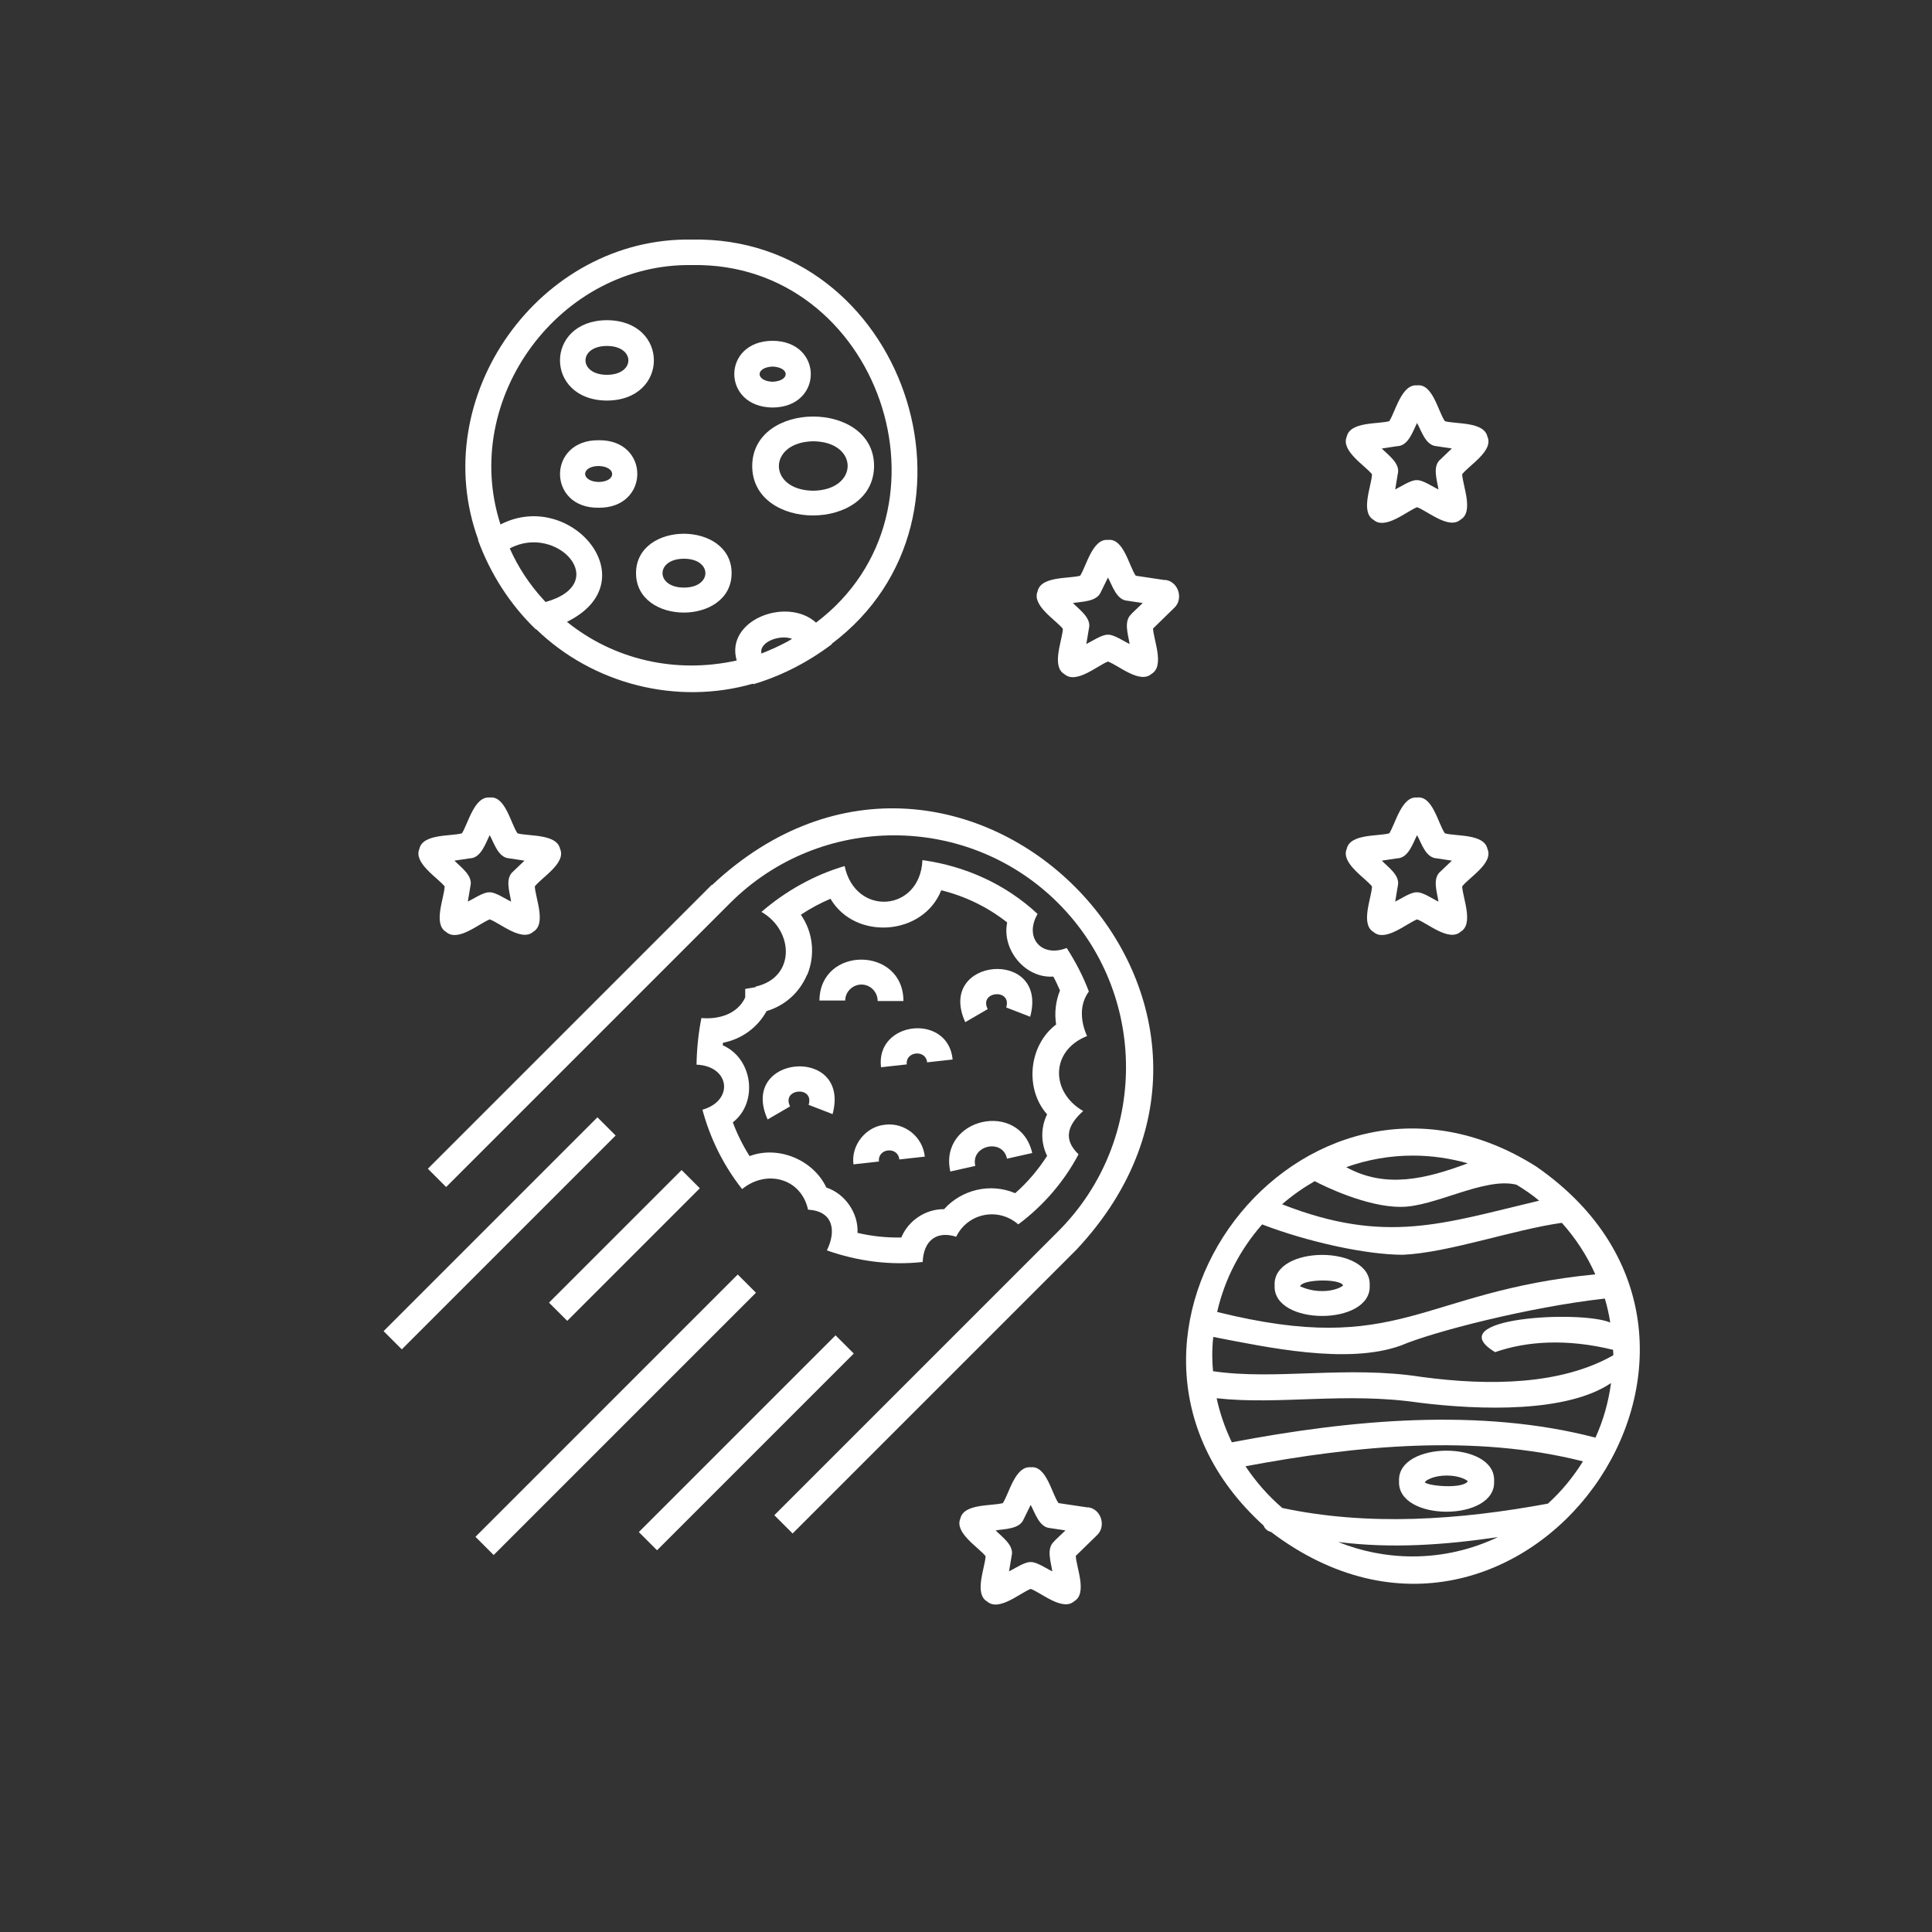 <svg width="75" height="75" viewBox="0 0 75 75" fill="none" xmlns="http://www.w3.org/2000/svg">
<rect x="0" y="0" width="75" height="75" fill="#333333" stroke="none"/>
<path d="M29.339 38.32L28.929 38.39V38.72C28.629 39.37 27.899 39.58 27.229 39.52C27.109 40.11 27.049 40.74 27.039 41.33C28.329 41.38 28.509 42.72 27.269 43.08C27.569 44.2 28.089 45.25 28.809 46.16C29.749 45.39 31.099 45.73 31.369 46.96C32.339 47.01 32.479 47.77 32.099 48.54C33.289 48.96 34.559 49.13 35.819 48.99C35.849 48.19 36.329 47.76 37.119 48.01C37.569 47.09 38.749 46.85 39.529 47.53C40.499 46.81 41.309 45.87 41.869 44.81C41.239 44.21 41.469 43.65 42.049 43.13C40.769 42.39 40.779 40.78 42.199 40.22C41.949 39.66 41.889 39.01 42.269 38.49C42.049 37.9 41.749 37.33 41.409 36.8C40.419 37.19 39.749 36.39 40.279 35.48C39.049 34.33 37.479 33.62 35.809 33.39C35.719 35.41 33.199 35.59 32.789 33.62C31.599 33.97 30.499 34.59 29.559 35.4C30.819 36.12 30.899 37.95 29.329 38.3L29.339 38.32ZM31.339 37.84C31.659 37.06 31.559 36.18 31.089 35.51C31.449 35.27 31.839 35.06 32.239 34.89C33.199 36.52 35.839 36.33 36.539 34.56C37.469 34.79 38.339 35.21 39.099 35.81C38.879 36.86 39.799 37.99 40.889 37.91C40.989 38.09 41.069 38.27 41.149 38.45C40.979 38.87 40.929 39.33 40.999 39.77C39.929 40.58 39.769 42.27 40.649 43.26C40.399 43.76 40.399 44.37 40.649 44.87C40.309 45.4 39.889 45.9 39.409 46.32C38.449 45.91 37.329 46.18 36.649 46.94C35.939 46.93 35.259 47.38 34.989 48.04C34.409 48.05 33.839 47.99 33.289 47.86C33.329 47.1 32.809 46.34 32.079 46.1C31.569 45.02 30.209 44.46 29.099 44.88C28.839 44.47 28.619 44.03 28.449 43.57C29.449 42.79 29.219 41.08 28.059 40.58C28.059 40.55 28.059 40.51 28.069 40.48C28.789 40.34 29.409 39.89 29.759 39.25C30.469 39.04 31.039 38.53 31.329 37.84H31.339Z" fill="white"/>
<path d="M36.881 45.48L37.861 45.26C37.671 44.46 38.931 44.18 39.091 44.98L40.071 44.76C39.591 42.68 36.431 43.4 36.891 45.48H36.881ZM33.441 38.22C33.791 38.22 34.071 38.51 34.071 38.86H35.071C35.071 36.73 31.831 36.71 31.811 38.84H32.811C32.811 38.5 33.101 38.22 33.441 38.22ZM29.811 43.45L30.671 42.95C30.321 42.25 31.621 42.14 31.391 42.89L32.321 43.25C33.041 40.57 28.651 40.93 29.801 43.46L29.811 43.45ZM38.341 39.17C37.991 38.47 39.291 38.36 39.061 39.11L39.991 39.47C40.721 36.79 36.321 37.15 37.471 39.68L38.331 39.18L38.341 39.17ZM34.371 43.66C33.621 43.72 33.031 44.45 33.131 45.2L34.121 45.09C34.061 44.57 34.861 44.49 34.911 45.01L35.901 44.9C35.821 44.13 35.121 43.57 34.361 43.66H34.371ZM34.211 41.43L35.201 41.32C35.141 40.81 35.941 40.73 35.991 41.24L36.981 41.13C36.811 39.32 33.981 39.63 34.201 41.43H34.211Z" fill="white"/>
<path d="M27.629 34.35L16.609 45.37L17.319 46.08L28.339 35.06C31.849 31.55 37.569 31.55 41.079 35.06C44.589 38.57 44.589 44.29 41.079 47.8L30.059 58.82L30.769 59.53L41.789 48.51C50.839 38.86 37.289 25.31 27.639 34.36L27.629 34.35Z" fill="white"/>
<path d="M23.192 43.374L14.891 51.675L15.598 52.382L23.899 44.081L23.192 43.374Z" fill="white"/>
<path d="M26.46 45.421L21.312 50.568L22.02 51.276L27.167 46.128L26.46 45.421Z" fill="white"/>
<path d="M28.639 49.476L18.457 59.659L19.164 60.366L29.346 50.184L28.639 49.476Z" fill="white"/>
<path d="M32.436 51.838L24.799 59.475L25.506 60.182L33.143 52.545L32.436 51.838Z" fill="white"/>
<path d="M23.561 15.55C25.991 15.54 25.991 12.44 23.561 12.43C21.131 12.44 21.131 15.54 23.561 15.55ZM23.561 13.43C24.671 13.43 24.671 14.55 23.561 14.55C22.451 14.55 22.451 13.43 23.561 13.43ZM24.691 22.25C24.691 24.29 28.401 24.29 28.401 22.25C28.401 20.21 24.691 20.21 24.691 22.25ZM26.551 21.69C27.661 21.69 27.661 22.81 26.551 22.81C25.441 22.81 25.441 21.69 26.551 21.69ZM29.201 18.09C29.201 20.65 33.921 20.65 33.931 18.09C33.931 15.53 29.211 15.53 29.201 18.09ZM31.571 17.13C33.351 17.15 33.351 19.02 31.571 19.05C29.791 19.03 29.791 17.16 31.571 17.13Z" fill="white"/>
<path d="M18.559 20.97C19.029 22.26 19.799 23.47 20.799 24.43H20.819C23.019 26.56 26.269 27.39 29.229 26.54L29.249 26.56C30.359 26.23 31.389 25.69 32.289 25.01V24.99C38.819 20.08 35.059 9.15 26.869 9.3C20.949 9.19 16.529 15.41 18.569 20.96H18.549L18.559 20.97ZM21.079 23.26C20.549 22.68 20.109 22.01 19.789 21.29C21.609 20.31 23.769 22.64 21.179 23.37C21.149 23.33 21.109 23.3 21.079 23.26ZM30.579 24.9C30.249 25.08 29.909 25.23 29.559 25.37C29.459 24.91 30.289 24.62 30.749 24.8C30.689 24.83 30.639 24.87 30.579 24.9ZM26.869 10.29C34.109 10.16 37.449 19.81 31.679 24.17C30.549 23.15 28.139 24.07 28.599 25.64C26.209 26.17 23.819 25.6 22.009 24.14C25.199 22.57 22.159 18.95 19.429 20.36C17.849 15.48 21.729 10.2 26.879 10.29H26.869Z" fill="white"/>
<path d="M29.99 15.82C31.97 15.81 31.97 13.24 29.99 13.23C28.01 13.24 28.01 15.8 29.99 15.82ZM29.99 14.23C30.67 14.26 30.67 14.79 29.99 14.82C29.32 14.79 29.32 14.26 29.99 14.23ZM23.24 17.09C21.24 17.07 21.24 19.74 23.24 19.71C25.24 19.73 25.24 17.06 23.24 17.09ZM23.24 18.71C22.54 18.69 22.54 18.1 23.24 18.09C23.94 18.11 23.94 18.7 23.24 18.71ZM59.63 45.28C50.52 39.53 41.06 51.98 49.05 59.22C49.1 59.35 49.21 59.44 49.34 59.47C59.05 66.82 69.62 52.19 59.63 45.28ZM54.85 44.86C55.59 44.86 56.31 44.97 56.98 45.16C55.34 45.77 53.79 46.15 52.26 45.31C53.07 45.02 53.94 44.86 54.85 44.86ZM51.05 45.86C51.41 46.05 53.05 46.85 54.36 46.85C55.67 46.87 57.62 45.68 58.87 45.99C59.18 46.18 59.48 46.38 59.75 46.61C56.03 47.49 53.8 48.33 49.77 46.75C50.16 46.41 50.59 46.11 51.04 45.85L51.05 45.86ZM48.99 47.53C50.82 48.23 53.07 48.71 54.46 48.71C56.24 48.63 58.72 47.74 60.63 47.47C61.16 48.06 61.6 48.73 61.93 49.47C55.09 50.14 54.38 52.7 47.25 50.93C47.54 49.65 48.15 48.5 48.98 47.55L48.99 47.53ZM47.06 52.64C47.06 52.39 47.07 52.14 47.1 51.9C49.14 52.29 52.3 52.99 54.39 52.23C55.6 51.71 59.34 50.74 62.3 50.41C62.39 50.71 62.46 51.02 62.51 51.34C61.36 50.85 55.82 51.15 58.04 52.49C59.27 52.06 60.83 51.96 62.62 52.4C62.62 52.47 62.63 52.54 62.63 52.61C60.61 53.76 57.84 53.81 55.17 53.45C52.3 53 49.52 53.59 47.09 53.23C47.07 53.03 47.06 52.83 47.06 52.63V52.64ZM54.84 60.42C53.82 60.42 52.84 60.22 51.95 59.86C54 60.12 56.06 59.98 58.15 59.67C57.14 60.15 56.02 60.42 54.84 60.42ZM60.09 58.37C56.64 59.01 53.12 59.25 49.78 58.54C49.23 58.07 48.75 57.52 48.35 56.92C52.67 56.11 57.27 55.67 61.45 56.73C61.07 57.34 60.62 57.89 60.09 58.37ZM61.94 55.81C57.46 54.64 52.44 55.11 47.82 55.99C47.56 55.45 47.36 54.88 47.23 54.28C49.68 54.55 52.21 54.03 55.08 54.45C57.5 54.75 60.84 54.84 62.54 53.69C62.44 54.43 62.24 55.14 61.94 55.8V55.81Z" fill="white"/>
<path d="M53.171 49.9C53.251 48.32 49.401 48.32 49.481 49.9C49.401 51.48 53.251 51.48 53.171 49.9ZM51.321 50.12C50.821 50.12 50.511 49.94 50.471 49.94C50.511 49.66 52.011 49.62 52.141 49.9C52.041 49.99 51.751 50.12 51.321 50.12ZM54.311 57.5C54.231 59.08 58.081 59.08 58.001 57.5C58.081 55.92 54.231 55.92 54.311 57.5ZM56.981 57.5C56.801 57.81 55.421 57.69 55.311 57.54C55.351 57.46 55.661 57.28 56.161 57.28C56.591 57.28 56.881 57.41 56.981 57.5ZM45.231 22.52L44.091 22.35C43.831 21.99 43.621 20.88 43.011 20.96C42.411 20.9 42.171 21.98 41.931 22.35C41.501 22.47 40.411 22.36 40.281 22.95C40.041 23.5 40.991 24.07 41.261 24.41C41.241 24.85 40.801 25.87 41.321 26.17C41.771 26.57 42.601 25.84 43.011 25.68C43.421 25.83 44.251 26.56 44.701 26.16C45.221 25.86 44.781 24.84 44.761 24.4L45.581 23.6C45.961 23.25 45.741 22.56 45.221 22.51L45.231 22.52ZM43.931 23.83C43.601 24.1 43.801 24.65 43.851 25C43.651 24.91 43.231 24.62 43.011 24.64C42.791 24.62 42.361 24.91 42.171 25L42.271 24.4C42.381 23.99 41.891 23.66 41.651 23.41C41.991 23.35 42.581 23.37 42.741 22.97L43.011 22.42C43.181 22.73 43.341 23.29 43.761 23.32L44.361 23.41L43.921 23.83H43.931ZM53.261 34.42C53.241 34.86 52.801 35.88 53.321 36.18C53.771 36.58 54.601 35.85 55.011 35.69C55.421 35.84 56.251 36.57 56.701 36.17C57.221 35.87 56.781 34.85 56.761 34.41C57.031 34.06 57.991 33.5 57.741 32.95C57.611 32.36 56.511 32.47 56.091 32.35C55.831 31.99 55.621 30.88 55.011 30.96C54.411 30.9 54.171 31.98 53.931 32.35C53.501 32.47 52.411 32.36 52.281 32.95C52.041 33.5 52.991 34.07 53.261 34.41V34.42ZM54.261 33.32C54.681 33.29 54.851 32.73 55.011 32.42C55.181 32.73 55.341 33.29 55.761 33.32L56.361 33.41L55.921 33.83C55.591 34.1 55.791 34.65 55.841 35C55.641 34.91 55.221 34.62 55.001 34.64C54.781 34.62 54.351 34.91 54.161 35L54.261 34.4C54.371 33.99 53.881 33.66 53.641 33.41L54.241 33.32H54.261ZM53.261 18.42C53.241 18.86 52.801 19.88 53.321 20.18C53.771 20.58 54.601 19.85 55.011 19.69C55.421 19.84 56.251 20.57 56.701 20.17C57.221 19.87 56.781 18.85 56.761 18.41C57.031 18.06 57.991 17.5 57.741 16.95C57.611 16.36 56.511 16.47 56.091 16.35C55.831 15.99 55.621 14.88 55.011 14.96C54.411 14.9 54.171 15.98 53.931 16.35C53.501 16.47 52.411 16.36 52.281 16.95C52.041 17.5 52.991 18.07 53.261 18.41V18.42ZM54.261 17.32C54.681 17.29 54.851 16.73 55.011 16.42C55.181 16.73 55.341 17.29 55.761 17.32L56.361 17.41L55.921 17.83C55.591 18.1 55.791 18.65 55.841 19C55.641 18.91 55.221 18.62 55.001 18.64C54.781 18.62 54.351 18.91 54.161 19L54.261 18.4C54.371 17.99 53.881 17.66 53.641 17.41L54.241 17.32H54.261ZM42.231 58.52L41.091 58.35C40.831 57.99 40.621 56.88 40.011 56.96C39.411 56.9 39.171 57.98 38.931 58.35C38.501 58.47 37.411 58.36 37.281 58.95C37.041 59.5 37.991 60.07 38.261 60.41C38.241 60.85 37.801 61.87 38.321 62.17C38.771 62.57 39.601 61.84 40.011 61.68C40.421 61.83 41.251 62.56 41.701 62.16C42.221 61.86 41.781 60.84 41.761 60.4L42.581 59.6C42.961 59.25 42.741 58.56 42.221 58.51L42.231 58.52ZM40.931 59.83C40.601 60.1 40.801 60.65 40.851 61C40.651 60.91 40.231 60.62 40.011 60.64C39.791 60.62 39.361 60.91 39.171 61L39.271 60.4C39.381 59.99 38.891 59.66 38.651 59.41C38.991 59.35 39.581 59.37 39.741 58.97L40.011 58.42C40.181 58.73 40.341 59.29 40.761 59.32L41.361 59.41L40.921 59.83H40.931ZM17.261 34.42C17.241 34.86 16.801 35.88 17.321 36.18C17.771 36.58 18.601 35.85 19.011 35.69C19.421 35.84 20.251 36.57 20.701 36.17C21.221 35.87 20.781 34.85 20.761 34.41C21.031 34.06 21.991 33.5 21.741 32.95C21.611 32.36 20.511 32.47 20.091 32.35C19.831 31.99 19.621 30.88 19.011 30.96C18.411 30.9 18.171 31.98 17.931 32.35C17.501 32.47 16.411 32.36 16.281 32.95C16.041 33.5 16.991 34.07 17.261 34.41V34.42ZM18.261 33.32C18.681 33.29 18.851 32.73 19.011 32.42C19.181 32.73 19.341 33.29 19.761 33.32L20.361 33.41L19.921 33.83C19.591 34.1 19.791 34.65 19.841 35C19.641 34.91 19.221 34.62 19.001 34.64C18.781 34.62 18.351 34.91 18.161 35L18.261 34.4C18.371 33.99 17.881 33.66 17.641 33.41L18.241 33.32H18.261Z" fill="white"/>
</svg>
